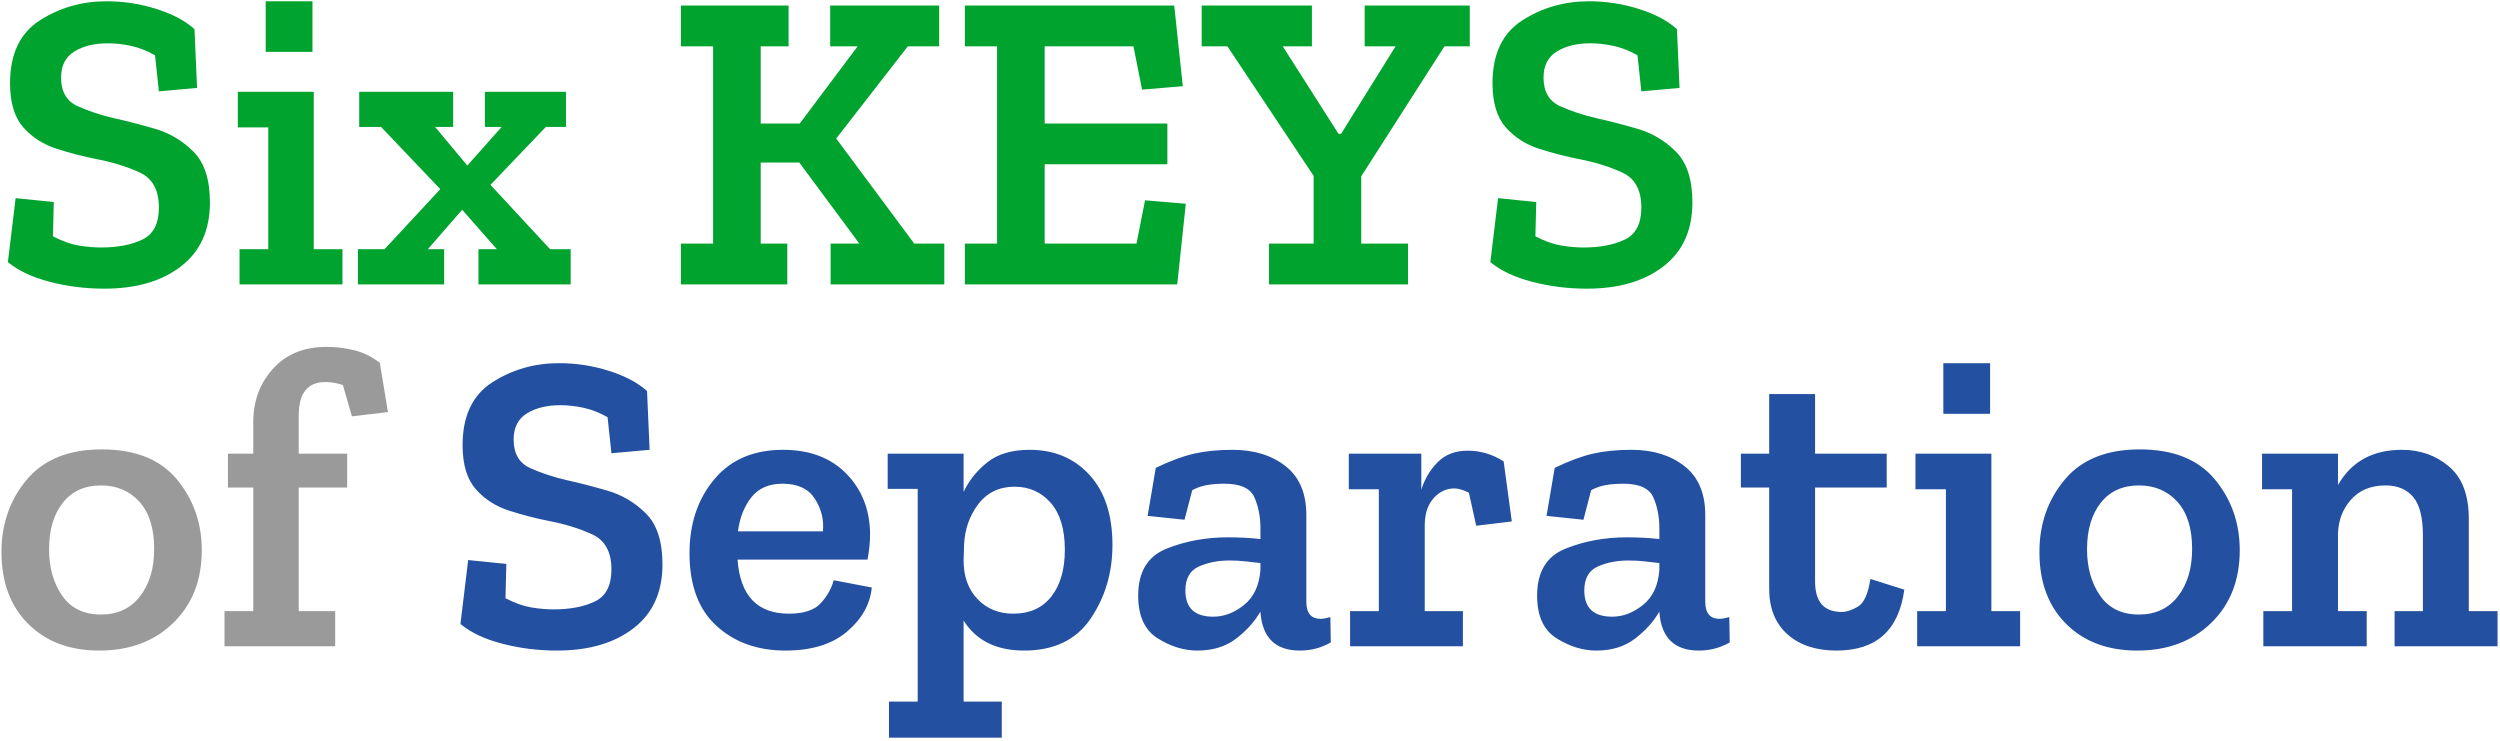 <?xml version="1.0" encoding="UTF-8"?>
<svg width="516px" height="153px" viewBox="0 0 516 153" version="1.1" xmlns="http://www.w3.org/2000/svg" xmlns:xlink="http://www.w3.org/1999/xlink">
    <!-- Generator: Sketch 55.2 (78181) - https://sketchapp.com -->
    <title>Six KEYS of Separati</title>
    <desc>Created with Sketch.</desc>
    <g id="Page-1" stroke="none" stroke-width="1" fill="none" fill-rule="evenodd">
        <g id="Six-KEYS-of-Seperation-2" transform="translate(-264, -196)" fill-rule="nonzero">
            <g id="Six-KEYS-of-Separati" transform="translate(264.302, 196.262)">
                <path d="M43.028,41.523 C43.028,47.249 41.036,51.646 37.052,54.715 C33.068,57.785 27.8,59.319 21.249,59.319 C17.353,59.319 13.59,58.847 9.96,57.903 C6.33,56.958 3.453,55.601 1.328,53.83 L2.922,40.638 L10.801,41.435 L10.624,48.518 C12.572,49.521 14.358,50.156 15.981,50.421 C17.604,50.687 19.124,50.82 20.54,50.82 C23.964,50.82 26.812,50.274 29.084,49.182 C31.357,48.09 32.493,45.891 32.493,42.586 C32.493,38.985 31.194,36.58 28.597,35.37 C26,34.16 23.019,33.231 19.655,32.581 C16.94,32.05 14.195,31.342 11.421,30.456 C8.647,29.571 6.345,28.095 4.515,26.03 C2.686,23.964 1.771,20.924 1.771,16.91 C1.771,10.89 3.822,6.566 7.924,3.94 C12.026,1.313 16.615,4.26325641e-14 21.691,4.26325641e-14 C25.233,4.26325641e-14 28.671,0.531 32.006,1.594 C35.341,2.656 37.952,4.043 39.841,5.755 L40.372,17.884 L32.493,18.593 L31.696,11.156 C30.043,10.211 28.391,9.562 26.738,9.208 C25.085,8.854 23.492,8.677 21.957,8.677 C19.183,8.677 16.881,9.237 15.051,10.359 C13.221,11.48 12.307,13.28 12.307,15.759 C12.307,18.652 13.443,20.614 15.715,21.647 C17.988,22.68 20.54,23.521 23.374,24.17 C25.794,24.702 28.538,25.41 31.607,26.295 C34.677,27.181 37.347,28.759 39.62,31.032 C41.892,33.304 43.028,36.801 43.028,41.523 Z M54.538,10.447 L54.538,4.26325641e-14 L64.189,4.26325641e-14 L64.189,10.447 L54.538,10.447 Z M70.386,58.434 L49.137,58.434 L49.137,51.174 L55.069,51.174 L55.069,26.03 L48.783,26.03 L48.783,18.681 L64.454,18.681 L64.454,51.174 L70.386,51.174 L70.386,58.434 Z M117.487,58.434 L98.452,58.434 L98.452,51.174 L102.259,51.174 L95.088,43.028 L88.005,51.174 L91.369,51.174 L91.369,58.434 L73.573,58.434 L73.573,51.174 L79.063,51.174 L90.572,38.779 L78.354,25.941 L73.839,25.941 L73.839,18.681 L93.228,18.681 L93.228,25.941 L89.51,25.941 L96.15,33.909 L103.233,25.941 L99.78,25.941 L99.78,18.681 L116.513,18.681 L116.513,25.941 L112.352,25.941 L100.931,37.893 L113.238,51.174 L117.487,51.174 L117.487,58.434 Z M194.602,58.434 L171.14,58.434 L171.14,50.023 L177.072,50.023 L164.677,33.29 L156.709,33.29 L156.709,50.023 L162.198,50.023 L162.198,58.434 L140.241,58.434 L140.241,50.023 L146.881,50.023 L146.881,9.296 L140.241,9.296 L140.241,0.885 L162.464,0.885 L162.464,9.296 L156.709,9.296 L156.709,25.233 L164.765,25.233 L176.718,9.296 L171.052,9.296 L171.052,0.885 L193.54,0.885 L193.54,9.296 L187.077,9.296 L172.291,28.332 L188.405,50.023 L194.602,50.023 L194.602,58.434 Z M242.677,58.434 L198.852,58.434 L198.852,50.023 L205.492,50.023 L205.492,9.296 L198.852,9.296 L198.852,0.885 L242.057,0.885 L243.828,17.53 L235.417,18.238 L233.647,9.296 L215.32,9.296 L215.32,25.233 L240.641,25.233 L240.641,33.644 L215.32,33.644 L215.32,50.023 L234.266,50.023 L236.037,41.081 L244.448,41.789 L242.677,58.434 Z M303.059,9.296 L297.835,9.296 L280.659,36.123 L280.659,50.023 L290.31,50.023 L290.31,58.434 L261.624,58.434 L261.624,50.023 L270.832,50.023 L270.832,36.034 L253.036,9.296 L247.724,9.296 L247.724,0.885 L270.477,0.885 L270.477,9.296 L264.457,9.296 L275.967,27.358 L276.498,27.358 L287.742,9.296 L281.367,9.296 L281.367,0.885 L303.059,0.885 L303.059,9.296 Z M349.009,41.523 C349.009,47.249 347.017,51.646 343.033,54.715 C339.049,57.785 333.781,59.319 327.229,59.319 C323.333,59.319 319.571,58.847 315.941,57.903 C312.311,56.958 309.433,55.601 307.308,53.83 L308.902,40.638 L316.782,41.435 L316.605,48.518 C318.553,49.521 320.338,50.156 321.961,50.421 C323.584,50.687 325.104,50.82 326.521,50.82 C329.944,50.82 332.792,50.274 335.064,49.182 C337.337,48.09 338.473,45.891 338.473,42.586 C338.473,38.985 337.175,36.58 334.578,35.37 C331.98,34.16 329,33.231 325.635,32.581 C322.92,32.05 320.176,31.342 317.402,30.456 C314.627,29.571 312.326,28.095 310.496,26.03 C308.666,23.964 307.751,20.924 307.751,16.91 C307.751,10.89 309.802,6.566 313.904,3.94 C318.007,1.313 322.596,4.26325641e-14 327.672,4.26325641e-14 C331.213,4.26325641e-14 334.651,0.531 337.986,1.594 C341.321,2.656 343.933,4.043 345.822,5.755 L346.353,17.884 L338.473,18.593 L337.676,11.156 C336.024,10.211 334.371,9.562 332.718,9.208 C331.066,8.854 329.472,8.677 327.937,8.677 C325.163,8.677 322.861,9.237 321.032,10.359 C319.202,11.48 318.287,13.28 318.287,15.759 C318.287,18.652 319.423,20.614 321.696,21.647 C323.968,22.68 326.521,23.521 329.354,24.17 C331.774,24.702 334.519,25.41 337.588,26.295 C340.657,27.181 343.328,28.759 345.6,31.032 C347.873,33.304 349.009,36.801 349.009,41.523 Z" id="SixKEYS" fill="#00A32E"></path>
                <path d="M41.346,113.298 C41.346,119.495 39.384,124.497 35.459,128.305 C31.534,132.112 26.443,134.015 20.186,134.015 C14.107,134.015 9.223,132.185 5.534,128.526 C1.844,124.866 3.97903932e-13,119.908 3.97903932e-13,113.652 C3.97903932e-13,107.867 1.741,102.895 5.224,98.734 C8.706,94.572 13.871,92.492 20.717,92.492 C27.623,92.492 32.788,94.558 36.211,98.689 C39.635,102.821 41.346,107.69 41.346,113.298 Z M31.519,113.032 C31.519,108.782 30.501,105.536 28.464,103.293 C26.428,101.05 23.787,99.929 20.54,99.929 C17.176,99.929 14.549,101.124 12.661,103.514 C10.772,105.905 9.827,109.107 9.827,113.121 C9.827,116.898 10.728,120.085 12.528,122.683 C14.328,125.28 16.999,126.578 20.54,126.578 C23.964,126.578 26.649,125.324 28.597,122.815 C30.545,120.307 31.519,117.046 31.519,113.032 Z M67.11,71.332 C68.94,71.332 70.799,71.553 72.688,71.996 C74.577,72.438 76.377,73.309 78.089,74.607 L79.771,84.789 L72.334,85.674 L70.475,79.211 C69.294,78.798 68.084,78.592 66.845,78.592 C63.185,78.592 61.355,80.893 61.355,85.497 L61.355,93.377 L71.36,93.377 L71.36,100.371 L61.355,100.371 L61.355,125.87 L68.881,125.87 L68.881,133.13 L46.039,133.13 L46.039,125.87 L51.971,125.87 L51.971,100.371 L46.747,100.371 L46.747,93.377 L51.971,93.377 L51.971,86.825 C51.971,82.517 53.328,78.857 56.043,75.847 C58.758,72.837 62.447,71.332 67.11,71.332 Z" id="of" fill="#9A9A9A"></path>
                <path d="M136.434,116.219 C136.434,121.945 134.442,126.342 130.458,129.411 C126.474,132.481 121.206,134.015 114.654,134.015 C110.759,134.015 106.996,133.543 103.366,132.599 C99.736,131.654 96.858,130.297 94.734,128.526 L96.327,115.334 L104.207,116.131 L104.03,123.214 C105.978,124.217 107.763,124.852 109.386,125.117 C111.009,125.383 112.529,125.516 113.946,125.516 C117.369,125.516 120.217,124.97 122.49,123.878 C124.762,122.786 125.898,120.587 125.898,117.282 C125.898,113.681 124.6,111.276 122.003,110.066 C119.406,108.856 116.425,107.927 113.06,107.277 C110.345,106.746 107.601,106.038 104.827,105.152 C102.052,104.267 99.751,102.791 97.921,100.726 C96.091,98.66 95.176,95.62 95.176,91.606 C95.176,85.586 97.227,81.262 101.329,78.636 C105.432,76.009 110.021,74.696 115.097,74.696 C118.638,74.696 122.076,75.227 125.411,76.29 C128.746,77.352 131.358,78.739 133.247,80.451 L133.778,92.58 L125.898,93.289 L125.101,85.852 C123.449,84.907 121.796,84.258 120.143,83.904 C118.491,83.55 116.897,83.373 115.362,83.373 C112.588,83.373 110.286,83.933 108.457,85.055 C106.627,86.176 105.712,87.976 105.712,90.455 C105.712,93.348 106.848,95.31 109.121,96.343 C111.393,97.376 113.946,98.217 116.779,98.866 C119.199,99.398 121.944,100.106 125.013,100.991 C128.082,101.877 130.753,103.455 133.025,105.728 C135.298,108 136.434,111.497 136.434,116.219 Z M179.64,121 C179.285,124.483 177.574,127.522 174.504,130.12 C171.435,132.717 167.215,134.015 161.844,134.015 C156.059,134.015 151.308,132.318 147.59,128.924 C143.871,125.53 142.012,120.528 142.012,113.917 C142.012,107.838 143.709,102.762 147.103,98.689 C150.496,94.617 155.233,92.58 161.313,92.58 C166.802,92.58 171.155,94.218 174.372,97.494 C177.588,100.77 179.226,104.916 179.285,109.933 C179.285,111.586 179.108,113.357 178.754,115.245 L151.928,115.245 C152.459,122.683 156,126.401 162.552,126.401 C165.621,126.401 167.82,125.663 169.148,124.188 C170.476,122.712 171.347,121.148 171.76,119.495 L179.64,121 Z M169.546,109.402 C169.783,107.041 169.237,104.813 167.909,102.718 C166.58,100.622 164.352,99.575 161.224,99.575 C158.391,99.575 156.237,100.519 154.761,102.408 C153.285,104.297 152.37,106.628 152.016,109.402 L169.546,109.402 Z M229.308,112.235 C229.308,117.902 227.818,122.948 224.837,127.375 C221.856,131.802 217.267,134.015 211.07,134.015 C205.344,134.015 201.183,131.949 198.586,127.818 L198.586,144.551 L206.466,144.551 L206.466,151.988 L183.181,151.988 L183.181,144.551 L189.113,144.551 L189.113,100.637 L182.915,100.637 L182.915,93.377 L198.586,93.377 L198.586,101.257 C199.708,98.896 201.346,96.86 203.5,95.148 C205.654,93.436 208.561,92.58 212.221,92.58 C217.297,92.58 221.414,94.307 224.572,97.76 C227.729,101.213 229.308,106.038 229.308,112.235 Z M219.481,113.209 C219.481,108.959 218.507,105.728 216.559,103.514 C214.611,101.301 212.132,100.194 209.122,100.194 C205.935,100.194 203.426,101.404 201.596,103.824 C199.767,106.244 198.793,109.077 198.675,112.324 L198.586,115.423 C198.586,118.728 199.545,121.384 201.464,123.391 C203.382,125.398 205.846,126.401 208.856,126.401 C212.221,126.401 214.833,125.221 216.692,122.86 C218.551,120.499 219.481,117.282 219.481,113.209 Z M238.25,96.299 C241.202,94.882 243.828,93.908 246.13,93.377 C248.432,92.846 251.088,92.58 254.098,92.58 C258.525,92.58 262.17,93.702 265.033,95.945 C267.895,98.188 269.327,101.552 269.327,106.038 L269.327,123.922 C269.327,126.283 270.3,127.463 272.248,127.463 C272.779,127.463 273.458,127.345 274.285,127.109 L274.373,132.333 C272.425,133.454 270.3,134.015 267.998,134.015 C262.981,134.015 260.266,131.389 259.853,126.135 L259.853,125.958 C258.673,128.024 257.005,129.883 254.851,131.536 C252.696,133.189 250.026,134.015 246.838,134.015 C244.064,134.015 241.334,133.174 238.649,131.492 C235.963,129.81 234.62,126.873 234.62,122.683 C234.62,117.783 236.568,114.552 240.464,112.988 C244.359,111.424 248.58,110.642 253.124,110.642 C254.246,110.642 255.397,110.671 256.577,110.73 C257.758,110.789 258.85,110.878 259.853,110.996 L259.853,108.782 C259.853,106.421 259.44,104.297 258.614,102.408 C257.787,100.519 255.721,99.575 252.416,99.575 C251.177,99.575 250.011,99.663 248.919,99.84 C247.827,100.017 246.779,100.371 245.776,100.903 L244.182,107.012 L236.568,106.215 L238.25,96.299 Z M259.853,117.37 L259.853,115.954 C258.85,115.836 257.817,115.718 256.754,115.6 C255.692,115.482 254.6,115.423 253.479,115.423 C251.118,115.423 249.008,115.836 247.148,116.662 C245.289,117.488 244.359,119.141 244.359,121.62 C244.359,125.221 246.278,127.021 250.114,127.021 C252.357,127.021 254.482,126.209 256.489,124.586 C258.496,122.963 259.617,120.558 259.853,117.37 Z M302.616,92.757 C305.272,92.757 307.751,93.495 310.053,94.971 L311.735,107.366 L304.387,108.251 L302.882,101.434 C301.701,100.844 300.698,100.549 299.871,100.549 C298.219,100.549 296.787,101.227 295.577,102.585 C294.367,103.942 293.762,105.831 293.762,108.251 L293.762,125.87 L301.642,125.87 L301.642,133.13 L278.357,133.13 L278.357,125.87 L284.289,125.87 L284.289,100.726 L278.092,100.726 L278.092,93.377 L293.054,93.377 L293.054,100.814 C293.762,98.571 294.899,96.668 296.463,95.104 C298.027,93.539 300.078,92.757 302.616,92.757 Z M320.589,96.299 C323.54,94.882 326.167,93.908 328.469,93.377 C330.771,92.846 333.427,92.58 336.437,92.58 C340.864,92.58 344.508,93.702 347.371,95.945 C350.234,98.188 351.665,101.552 351.665,106.038 L351.665,123.922 C351.665,126.283 352.639,127.463 354.587,127.463 C355.118,127.463 355.797,127.345 356.623,127.109 L356.712,132.333 C354.764,133.454 352.639,134.015 350.337,134.015 C345.32,134.015 342.605,131.389 342.192,126.135 L342.192,125.958 C341.011,128.024 339.344,129.883 337.189,131.536 C335.035,133.189 332.364,134.015 329.177,134.015 C326.403,134.015 323.673,133.174 320.987,131.492 C318.302,129.81 316.959,126.873 316.959,122.683 C316.959,117.783 318.907,114.552 322.802,112.988 C326.698,111.424 330.918,110.642 335.463,110.642 C336.584,110.642 337.735,110.671 338.916,110.73 C340.096,110.789 341.188,110.878 342.192,110.996 L342.192,108.782 C342.192,106.421 341.778,104.297 340.952,102.408 C340.126,100.519 338.06,99.575 334.755,99.575 C333.515,99.575 332.349,99.663 331.257,99.84 C330.165,100.017 329.118,100.371 328.114,100.903 L326.521,107.012 L318.907,106.215 L320.589,96.299 Z M342.192,117.37 L342.192,115.954 C341.188,115.836 340.155,115.718 339.093,115.6 C338.03,115.482 336.939,115.423 335.817,115.423 C333.456,115.423 331.346,115.836 329.487,116.662 C327.627,117.488 326.698,119.141 326.698,121.62 C326.698,125.221 328.616,127.021 332.453,127.021 C334.696,127.021 336.82,126.209 338.827,124.586 C340.834,122.963 341.956,120.558 342.192,117.37 Z M392.746,121.443 C391.624,129.824 386.961,134.015 378.757,134.015 C374.507,134.015 371.128,132.894 368.62,130.651 C366.111,128.408 364.857,125.28 364.857,121.266 L364.857,100.371 L359.013,100.371 L359.013,93.377 L364.857,93.377 L364.857,81.071 L374.33,81.071 L374.33,93.377 L389.116,93.377 L389.116,100.371 L374.33,100.371 L374.33,119.761 C374.33,123.952 376.16,126.047 379.819,126.047 C380.823,126.047 381.944,125.678 383.184,124.94 C384.423,124.202 385.279,122.299 385.751,119.23 L392.746,121.443 Z M400.802,85.143 L400.802,74.696 L410.453,74.696 L410.453,85.143 L400.802,85.143 Z M416.65,133.13 L395.402,133.13 L395.402,125.87 L401.334,125.87 L401.334,100.726 L395.048,100.726 L395.048,93.377 L410.719,93.377 L410.719,125.87 L416.65,125.87 L416.65,133.13 Z M461.981,113.298 C461.981,119.495 460.018,124.497 456.093,128.305 C452.168,132.112 447.077,134.015 440.821,134.015 C434.741,134.015 429.857,132.185 426.168,128.526 C422.479,124.866 420.635,119.908 420.635,113.652 C420.635,107.867 422.376,102.895 425.858,98.734 C429.341,94.572 434.505,92.492 441.352,92.492 C448.258,92.492 453.422,94.558 456.846,98.689 C460.269,102.821 461.981,107.69 461.981,113.298 Z M452.153,113.032 C452.153,108.782 451.135,105.536 449.099,103.293 C447.063,101.05 444.421,99.929 441.175,99.929 C437.811,99.929 435.184,101.124 433.295,103.514 C431.406,105.905 430.462,109.107 430.462,113.121 C430.462,116.898 431.362,120.085 433.162,122.683 C434.963,125.28 437.633,126.578 441.175,126.578 C444.598,126.578 447.284,125.324 449.232,122.815 C451.179,120.307 452.153,117.046 452.153,113.032 Z M515.191,133.13 L493.942,133.13 L493.942,125.87 L499.786,125.87 L499.786,110.287 C499.786,106.51 499.107,103.839 497.749,102.275 C496.392,100.711 494.503,99.929 492.083,99.929 C489.073,99.929 486.697,100.903 484.956,102.85 C483.215,104.798 482.315,107.189 482.256,110.022 L482.256,125.87 L488.188,125.87 L488.188,133.13 L466.85,133.13 L466.85,125.87 L472.782,125.87 L472.782,100.726 L466.585,100.726 L466.585,93.377 L482.256,93.377 L482.256,99.84 C485.03,95 489.427,92.58 495.447,92.58 C499.225,92.58 502.471,93.731 505.186,96.033 C507.902,98.335 509.259,101.936 509.259,106.835 L509.259,125.87 L515.191,125.87 L515.191,133.13 Z" id="Separation" fill="#2350A0"></path>
            </g>
        </g>
    </g>
</svg>